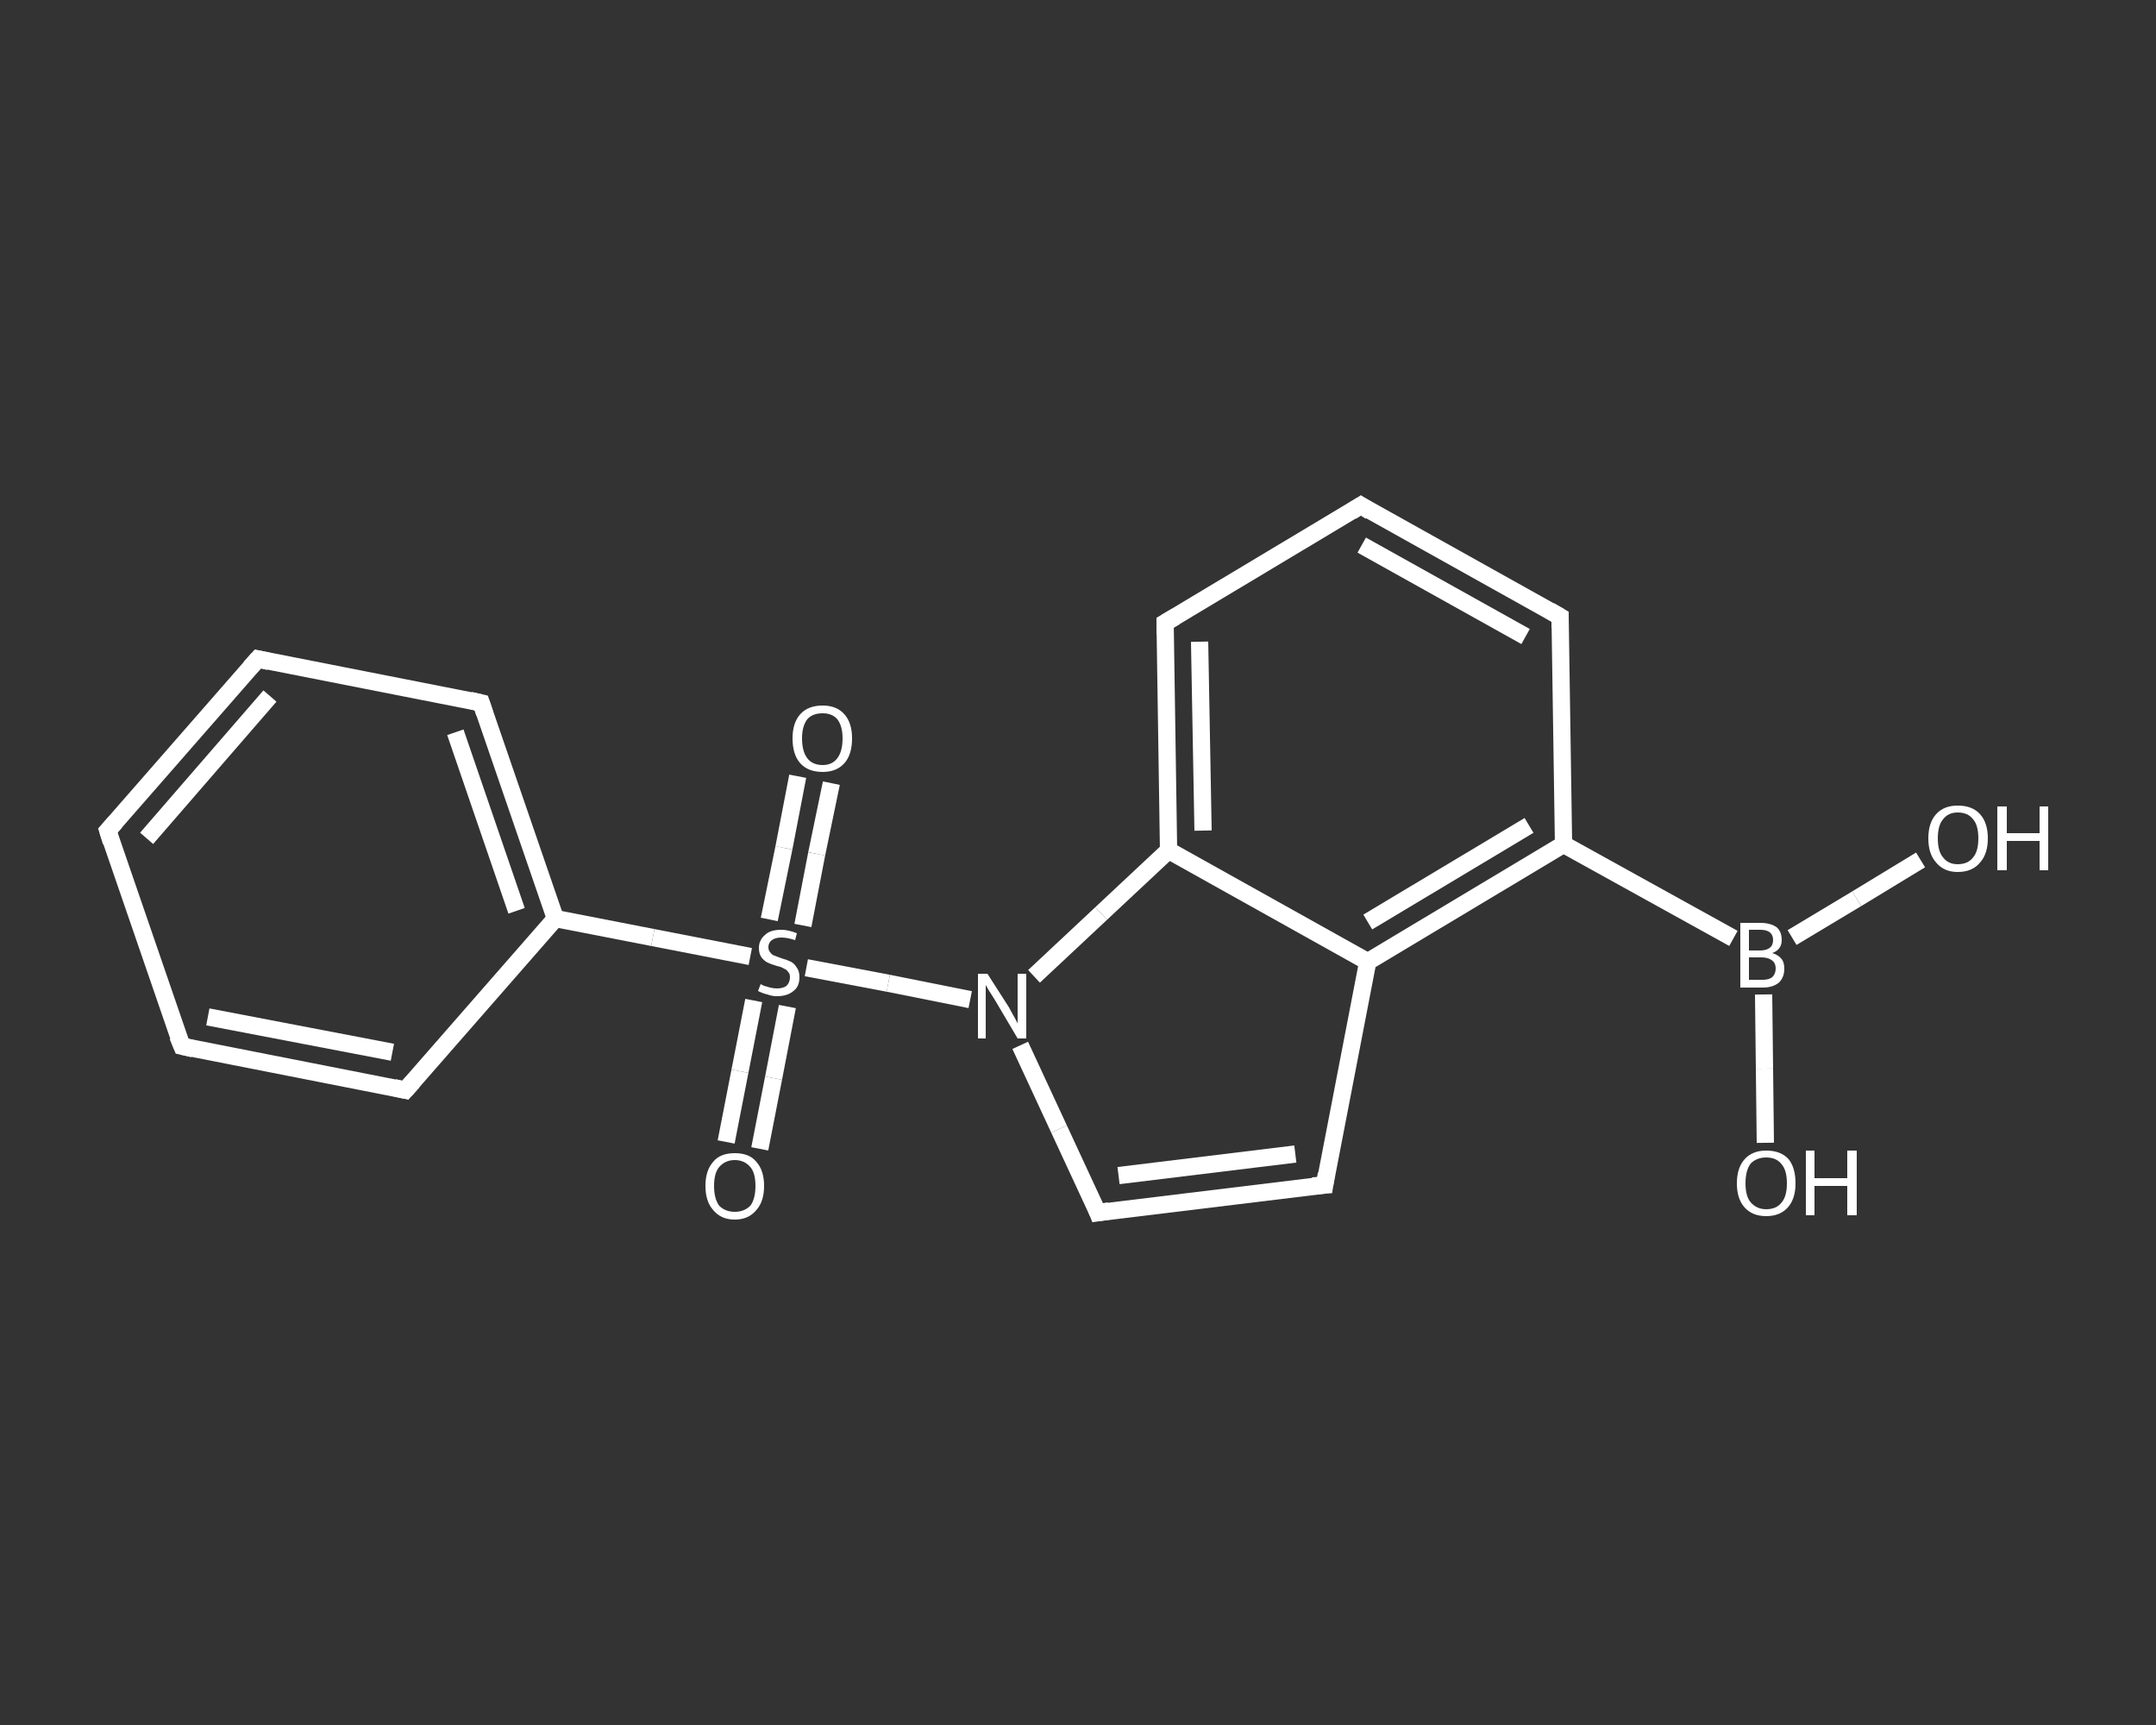 <?xml version='1.0' encoding='iso-8859-1'?>
<svg version='1.1' baseProfile='full'
              xmlns='http://www.w3.org/2000/svg'
                      xmlns:rdkit='http://www.rdkit.org/xml'
                      xmlns:xlink='http://www.w3.org/1999/xlink'
                  xml:space='preserve'
width='250px' height='200px' viewBox='0 0 250 200'>
<rect x="0" y="0" width="250" height="200" fill="#333333" stroke="none"/>
<!-- END OF HEADER -->
<rect style='opacity:1.0;fill:transparent;stroke:none' width='250.0' height='200.0' x='0.0' y='0.0'> </rect>
<path class='bond-0 atom-0 atom-1' d='M 96.4,90.8 L 94.7,99.0' style='fill:none;fill-rule:evenodd;stroke:#FFFFFF;stroke-width:2.0px;stroke-linecap:butt;stroke-linejoin:miter;stroke-opacity:1' />
<path class='bond-0 atom-0 atom-1' d='M 94.7,99.0 L 93.1,107.3' style='fill:none;fill-rule:evenodd;stroke:#FFFFFF;stroke-width:2.0px;stroke-linecap:butt;stroke-linejoin:miter;stroke-opacity:1' />
<path class='bond-0 atom-0 atom-1' d='M 92.5,90.0 L 90.9,98.3' style='fill:none;fill-rule:evenodd;stroke:#FFFFFF;stroke-width:2.0px;stroke-linecap:butt;stroke-linejoin:miter;stroke-opacity:1' />
<path class='bond-0 atom-0 atom-1' d='M 90.9,98.3 L 89.2,106.6' style='fill:none;fill-rule:evenodd;stroke:#FFFFFF;stroke-width:2.0px;stroke-linecap:butt;stroke-linejoin:miter;stroke-opacity:1' />
<path class='bond-1 atom-1 atom-2' d='M 87.4,116.0 L 85.8,124.2' style='fill:none;fill-rule:evenodd;stroke:#FFFFFF;stroke-width:2.0px;stroke-linecap:butt;stroke-linejoin:miter;stroke-opacity:1' />
<path class='bond-1 atom-1 atom-2' d='M 85.8,124.2 L 84.2,132.4' style='fill:none;fill-rule:evenodd;stroke:#FFFFFF;stroke-width:2.0px;stroke-linecap:butt;stroke-linejoin:miter;stroke-opacity:1' />
<path class='bond-1 atom-1 atom-2' d='M 91.3,116.7 L 89.7,125.0' style='fill:none;fill-rule:evenodd;stroke:#FFFFFF;stroke-width:2.0px;stroke-linecap:butt;stroke-linejoin:miter;stroke-opacity:1' />
<path class='bond-1 atom-1 atom-2' d='M 89.7,125.0 L 88.1,133.2' style='fill:none;fill-rule:evenodd;stroke:#FFFFFF;stroke-width:2.0px;stroke-linecap:butt;stroke-linejoin:miter;stroke-opacity:1' />
<path class='bond-2 atom-1 atom-3' d='M 87.0,110.9 L 75.7,108.7' style='fill:none;fill-rule:evenodd;stroke:#FFFFFF;stroke-width:2.0px;stroke-linecap:butt;stroke-linejoin:miter;stroke-opacity:1' />
<path class='bond-2 atom-1 atom-3' d='M 75.7,108.7 L 64.4,106.5' style='fill:none;fill-rule:evenodd;stroke:#FFFFFF;stroke-width:2.0px;stroke-linecap:butt;stroke-linejoin:miter;stroke-opacity:1' />
<path class='bond-3 atom-3 atom-4' d='M 64.4,106.5 L 55.8,81.5' style='fill:none;fill-rule:evenodd;stroke:#FFFFFF;stroke-width:2.0px;stroke-linecap:butt;stroke-linejoin:miter;stroke-opacity:1' />
<path class='bond-3 atom-3 atom-4' d='M 59.9,105.6 L 52.8,84.9' style='fill:none;fill-rule:evenodd;stroke:#FFFFFF;stroke-width:2.0px;stroke-linecap:butt;stroke-linejoin:miter;stroke-opacity:1' />
<path class='bond-4 atom-4 atom-5' d='M 55.8,81.5 L 29.9,76.4' style='fill:none;fill-rule:evenodd;stroke:#FFFFFF;stroke-width:2.0px;stroke-linecap:butt;stroke-linejoin:miter;stroke-opacity:1' />
<path class='bond-5 atom-5 atom-6' d='M 29.9,76.4 L 12.5,96.3' style='fill:none;fill-rule:evenodd;stroke:#FFFFFF;stroke-width:2.0px;stroke-linecap:butt;stroke-linejoin:miter;stroke-opacity:1' />
<path class='bond-5 atom-5 atom-6' d='M 31.3,80.7 L 17.0,97.2' style='fill:none;fill-rule:evenodd;stroke:#FFFFFF;stroke-width:2.0px;stroke-linecap:butt;stroke-linejoin:miter;stroke-opacity:1' />
<path class='bond-6 atom-6 atom-7' d='M 12.5,96.3 L 21.1,121.3' style='fill:none;fill-rule:evenodd;stroke:#FFFFFF;stroke-width:2.0px;stroke-linecap:butt;stroke-linejoin:miter;stroke-opacity:1' />
<path class='bond-7 atom-7 atom-8' d='M 21.1,121.3 L 47.0,126.4' style='fill:none;fill-rule:evenodd;stroke:#FFFFFF;stroke-width:2.0px;stroke-linecap:butt;stroke-linejoin:miter;stroke-opacity:1' />
<path class='bond-7 atom-7 atom-8' d='M 24.1,117.9 L 45.5,122.0' style='fill:none;fill-rule:evenodd;stroke:#FFFFFF;stroke-width:2.0px;stroke-linecap:butt;stroke-linejoin:miter;stroke-opacity:1' />
<path class='bond-8 atom-1 atom-9' d='M 93.5,112.2 L 103.0,114.0' style='fill:none;fill-rule:evenodd;stroke:#FFFFFF;stroke-width:2.0px;stroke-linecap:butt;stroke-linejoin:miter;stroke-opacity:1' />
<path class='bond-8 atom-1 atom-9' d='M 103.0,114.0 L 112.5,115.9' style='fill:none;fill-rule:evenodd;stroke:#FFFFFF;stroke-width:2.0px;stroke-linecap:butt;stroke-linejoin:miter;stroke-opacity:1' />
<path class='bond-9 atom-9 atom-10' d='M 118.3,121.2 L 122.8,130.9' style='fill:none;fill-rule:evenodd;stroke:#FFFFFF;stroke-width:2.0px;stroke-linecap:butt;stroke-linejoin:miter;stroke-opacity:1' />
<path class='bond-9 atom-9 atom-10' d='M 122.8,130.9 L 127.3,140.6' style='fill:none;fill-rule:evenodd;stroke:#FFFFFF;stroke-width:2.0px;stroke-linecap:butt;stroke-linejoin:miter;stroke-opacity:1' />
<path class='bond-10 atom-10 atom-11' d='M 127.3,140.6 L 153.6,137.4' style='fill:none;fill-rule:evenodd;stroke:#FFFFFF;stroke-width:2.0px;stroke-linecap:butt;stroke-linejoin:miter;stroke-opacity:1' />
<path class='bond-10 atom-10 atom-11' d='M 129.7,136.3 L 150.2,133.8' style='fill:none;fill-rule:evenodd;stroke:#FFFFFF;stroke-width:2.0px;stroke-linecap:butt;stroke-linejoin:miter;stroke-opacity:1' />
<path class='bond-11 atom-11 atom-12' d='M 153.6,137.4 L 158.6,111.5' style='fill:none;fill-rule:evenodd;stroke:#FFFFFF;stroke-width:2.0px;stroke-linecap:butt;stroke-linejoin:miter;stroke-opacity:1' />
<path class='bond-12 atom-12 atom-13' d='M 158.6,111.5 L 181.3,97.9' style='fill:none;fill-rule:evenodd;stroke:#FFFFFF;stroke-width:2.0px;stroke-linecap:butt;stroke-linejoin:miter;stroke-opacity:1' />
<path class='bond-12 atom-12 atom-13' d='M 158.6,106.9 L 177.3,95.7' style='fill:none;fill-rule:evenodd;stroke:#FFFFFF;stroke-width:2.0px;stroke-linecap:butt;stroke-linejoin:miter;stroke-opacity:1' />
<path class='bond-13 atom-13 atom-14' d='M 181.3,97.9 L 201.0,108.8' style='fill:none;fill-rule:evenodd;stroke:#FFFFFF;stroke-width:2.0px;stroke-linecap:butt;stroke-linejoin:miter;stroke-opacity:1' />
<path class='bond-14 atom-14 atom-15' d='M 207.8,108.7 L 215.3,104.2' style='fill:none;fill-rule:evenodd;stroke:#FFFFFF;stroke-width:2.0px;stroke-linecap:butt;stroke-linejoin:miter;stroke-opacity:1' />
<path class='bond-14 atom-14 atom-15' d='M 215.3,104.2 L 222.7,99.7' style='fill:none;fill-rule:evenodd;stroke:#FFFFFF;stroke-width:2.0px;stroke-linecap:butt;stroke-linejoin:miter;stroke-opacity:1' />
<path class='bond-15 atom-14 atom-16' d='M 204.5,115.3 L 204.6,123.9' style='fill:none;fill-rule:evenodd;stroke:#FFFFFF;stroke-width:2.0px;stroke-linecap:butt;stroke-linejoin:miter;stroke-opacity:1' />
<path class='bond-15 atom-14 atom-16' d='M 204.6,123.9 L 204.7,132.5' style='fill:none;fill-rule:evenodd;stroke:#FFFFFF;stroke-width:2.0px;stroke-linecap:butt;stroke-linejoin:miter;stroke-opacity:1' />
<path class='bond-16 atom-13 atom-17' d='M 181.3,97.9 L 180.9,71.5' style='fill:none;fill-rule:evenodd;stroke:#FFFFFF;stroke-width:2.0px;stroke-linecap:butt;stroke-linejoin:miter;stroke-opacity:1' />
<path class='bond-17 atom-17 atom-18' d='M 180.9,71.5 L 157.8,58.6' style='fill:none;fill-rule:evenodd;stroke:#FFFFFF;stroke-width:2.0px;stroke-linecap:butt;stroke-linejoin:miter;stroke-opacity:1' />
<path class='bond-17 atom-17 atom-18' d='M 176.9,73.8 L 157.9,63.2' style='fill:none;fill-rule:evenodd;stroke:#FFFFFF;stroke-width:2.0px;stroke-linecap:butt;stroke-linejoin:miter;stroke-opacity:1' />
<path class='bond-18 atom-18 atom-19' d='M 157.8,58.6 L 135.1,72.2' style='fill:none;fill-rule:evenodd;stroke:#FFFFFF;stroke-width:2.0px;stroke-linecap:butt;stroke-linejoin:miter;stroke-opacity:1' />
<path class='bond-19 atom-19 atom-20' d='M 135.1,72.2 L 135.5,98.6' style='fill:none;fill-rule:evenodd;stroke:#FFFFFF;stroke-width:2.0px;stroke-linecap:butt;stroke-linejoin:miter;stroke-opacity:1' />
<path class='bond-19 atom-19 atom-20' d='M 139.1,74.4 L 139.5,96.3' style='fill:none;fill-rule:evenodd;stroke:#FFFFFF;stroke-width:2.0px;stroke-linecap:butt;stroke-linejoin:miter;stroke-opacity:1' />
<path class='bond-20 atom-8 atom-3' d='M 47.0,126.4 L 64.4,106.5' style='fill:none;fill-rule:evenodd;stroke:#FFFFFF;stroke-width:2.0px;stroke-linecap:butt;stroke-linejoin:miter;stroke-opacity:1' />
<path class='bond-21 atom-20 atom-9' d='M 135.5,98.6 L 127.7,105.9' style='fill:none;fill-rule:evenodd;stroke:#FFFFFF;stroke-width:2.0px;stroke-linecap:butt;stroke-linejoin:miter;stroke-opacity:1' />
<path class='bond-21 atom-20 atom-9' d='M 127.7,105.9 L 119.9,113.2' style='fill:none;fill-rule:evenodd;stroke:#FFFFFF;stroke-width:2.0px;stroke-linecap:butt;stroke-linejoin:miter;stroke-opacity:1' />
<path class='bond-22 atom-20 atom-12' d='M 135.5,98.6 L 158.6,111.5' style='fill:none;fill-rule:evenodd;stroke:#FFFFFF;stroke-width:2.0px;stroke-linecap:butt;stroke-linejoin:miter;stroke-opacity:1' />
<path d='M 56.2,82.7 L 55.8,81.5 L 54.5,81.2' style='fill:none;stroke:#FFFFFF;stroke-width:2.0px;stroke-linecap:butt;stroke-linejoin:miter;stroke-opacity:1;' />
<path d='M 31.2,76.7 L 29.9,76.4 L 29.0,77.4' style='fill:none;stroke:#FFFFFF;stroke-width:2.0px;stroke-linecap:butt;stroke-linejoin:miter;stroke-opacity:1;' />
<path d='M 13.4,95.3 L 12.5,96.3 L 12.9,97.6' style='fill:none;stroke:#FFFFFF;stroke-width:2.0px;stroke-linecap:butt;stroke-linejoin:miter;stroke-opacity:1;' />
<path d='M 20.6,120.1 L 21.1,121.3 L 22.4,121.6' style='fill:none;stroke:#FFFFFF;stroke-width:2.0px;stroke-linecap:butt;stroke-linejoin:miter;stroke-opacity:1;' />
<path d='M 45.7,126.1 L 47.0,126.4 L 47.9,125.4' style='fill:none;stroke:#FFFFFF;stroke-width:2.0px;stroke-linecap:butt;stroke-linejoin:miter;stroke-opacity:1;' />
<path d='M 127.1,140.1 L 127.3,140.6 L 128.6,140.4' style='fill:none;stroke:#FFFFFF;stroke-width:2.0px;stroke-linecap:butt;stroke-linejoin:miter;stroke-opacity:1;' />
<path d='M 152.2,137.5 L 153.6,137.4 L 153.8,136.1' style='fill:none;stroke:#FFFFFF;stroke-width:2.0px;stroke-linecap:butt;stroke-linejoin:miter;stroke-opacity:1;' />
<path d='M 180.9,72.8 L 180.9,71.5 L 179.7,70.8' style='fill:none;stroke:#FFFFFF;stroke-width:2.0px;stroke-linecap:butt;stroke-linejoin:miter;stroke-opacity:1;' />
<path d='M 158.9,59.3 L 157.8,58.6 L 156.7,59.3' style='fill:none;stroke:#FFFFFF;stroke-width:2.0px;stroke-linecap:butt;stroke-linejoin:miter;stroke-opacity:1;' />
<path d='M 136.3,71.5 L 135.1,72.2 L 135.1,73.5' style='fill:none;stroke:#FFFFFF;stroke-width:2.0px;stroke-linecap:butt;stroke-linejoin:miter;stroke-opacity:1;' />
<path class='atom-0' d='M 91.9 85.6
Q 91.9 83.8, 92.8 82.8
Q 93.7 81.8, 95.4 81.8
Q 97.0 81.8, 97.9 82.8
Q 98.8 83.8, 98.8 85.6
Q 98.8 87.5, 97.9 88.5
Q 97.0 89.5, 95.4 89.5
Q 93.7 89.5, 92.8 88.5
Q 91.9 87.5, 91.9 85.6
M 95.4 88.7
Q 96.5 88.7, 97.1 87.9
Q 97.7 87.1, 97.7 85.6
Q 97.7 84.2, 97.1 83.4
Q 96.5 82.7, 95.4 82.7
Q 94.2 82.7, 93.6 83.4
Q 93.0 84.2, 93.0 85.6
Q 93.0 87.1, 93.6 87.9
Q 94.2 88.7, 95.4 88.7
' fill='#FFFFFF'/>
<path class='atom-1' d='M 88.2 114.1
Q 88.2 114.1, 88.6 114.3
Q 88.9 114.4, 89.3 114.5
Q 89.7 114.6, 90.1 114.6
Q 90.8 114.6, 91.2 114.3
Q 91.6 113.9, 91.6 113.3
Q 91.6 112.9, 91.4 112.7
Q 91.2 112.4, 90.9 112.3
Q 90.6 112.1, 90.1 112.0
Q 89.4 111.8, 89.0 111.6
Q 88.6 111.4, 88.3 111.0
Q 88.0 110.6, 88.0 109.9
Q 88.0 109.0, 88.7 108.4
Q 89.3 107.8, 90.6 107.8
Q 91.4 107.8, 92.4 108.2
L 92.2 109.0
Q 91.3 108.7, 90.6 108.7
Q 89.9 108.7, 89.5 109.0
Q 89.1 109.3, 89.1 109.8
Q 89.1 110.2, 89.3 110.4
Q 89.5 110.7, 89.8 110.8
Q 90.1 110.9, 90.6 111.1
Q 91.3 111.3, 91.7 111.5
Q 92.1 111.7, 92.4 112.2
Q 92.7 112.6, 92.7 113.3
Q 92.7 114.4, 92.0 114.9
Q 91.3 115.5, 90.1 115.5
Q 89.5 115.5, 89.0 115.3
Q 88.5 115.2, 87.9 114.9
L 88.2 114.1
' fill='#FFFFFF'/>
<path class='atom-2' d='M 81.8 137.5
Q 81.8 135.7, 82.7 134.7
Q 83.5 133.7, 85.2 133.7
Q 86.9 133.7, 87.7 134.7
Q 88.6 135.7, 88.6 137.5
Q 88.6 139.3, 87.7 140.3
Q 86.8 141.4, 85.2 141.4
Q 83.6 141.4, 82.7 140.3
Q 81.8 139.3, 81.8 137.5
M 85.2 140.5
Q 86.3 140.5, 87.0 139.8
Q 87.6 139.0, 87.6 137.5
Q 87.6 136.0, 87.0 135.3
Q 86.3 134.5, 85.2 134.5
Q 84.1 134.5, 83.4 135.3
Q 82.8 136.0, 82.8 137.5
Q 82.8 139.0, 83.4 139.8
Q 84.1 140.5, 85.2 140.5
' fill='#FFFFFF'/>
<path class='atom-9' d='M 114.5 112.9
L 117.0 116.8
Q 117.2 117.2, 117.6 117.9
Q 118.0 118.6, 118.0 118.7
L 118.0 112.9
L 119.0 112.9
L 119.0 120.4
L 118.0 120.4
L 115.4 116.0
Q 115.1 115.5, 114.7 114.9
Q 114.4 114.4, 114.3 114.2
L 114.3 120.4
L 113.4 120.4
L 113.4 112.9
L 114.5 112.9
' fill='#FFFFFF'/>
<path class='atom-14' d='M 205.5 110.5
Q 206.2 110.7, 206.6 111.2
Q 206.9 111.6, 206.9 112.3
Q 206.9 113.3, 206.3 113.9
Q 205.6 114.5, 204.4 114.5
L 201.8 114.5
L 201.8 107.0
L 204.1 107.0
Q 205.3 107.0, 206.0 107.5
Q 206.6 108.0, 206.6 109.0
Q 206.6 110.1, 205.5 110.5
M 202.8 107.8
L 202.8 110.2
L 204.1 110.2
Q 204.8 110.2, 205.2 109.9
Q 205.6 109.6, 205.6 109.0
Q 205.6 107.8, 204.1 107.8
L 202.8 107.8
M 204.4 113.6
Q 205.1 113.6, 205.5 113.3
Q 205.9 112.9, 205.9 112.3
Q 205.9 111.6, 205.4 111.3
Q 205.0 111.0, 204.2 111.0
L 202.8 111.0
L 202.8 113.6
L 204.4 113.6
' fill='#FFFFFF'/>
<path class='atom-15' d='M 223.6 97.2
Q 223.6 95.4, 224.5 94.4
Q 225.4 93.4, 227.0 93.4
Q 228.7 93.4, 229.6 94.4
Q 230.5 95.4, 230.5 97.2
Q 230.5 99.0, 229.6 100.0
Q 228.7 101.1, 227.0 101.1
Q 225.4 101.1, 224.5 100.0
Q 223.6 99.0, 223.6 97.2
M 227.0 100.2
Q 228.2 100.2, 228.8 99.4
Q 229.4 98.7, 229.4 97.2
Q 229.4 95.7, 228.8 95.0
Q 228.2 94.2, 227.0 94.2
Q 225.9 94.2, 225.3 95.0
Q 224.7 95.7, 224.7 97.2
Q 224.7 98.7, 225.3 99.4
Q 225.9 100.2, 227.0 100.2
' fill='#FFFFFF'/>
<path class='atom-15' d='M 231.6 93.5
L 232.7 93.5
L 232.7 96.6
L 236.5 96.6
L 236.5 93.5
L 237.5 93.5
L 237.5 100.9
L 236.5 100.9
L 236.5 97.5
L 232.7 97.5
L 232.7 100.9
L 231.6 100.9
L 231.6 93.5
' fill='#FFFFFF'/>
<path class='atom-16' d='M 201.4 137.2
Q 201.4 135.4, 202.3 134.4
Q 203.2 133.4, 204.8 133.4
Q 206.5 133.4, 207.4 134.4
Q 208.2 135.4, 208.2 137.2
Q 208.2 139.0, 207.3 140.0
Q 206.4 141.0, 204.8 141.0
Q 203.2 141.0, 202.3 140.0
Q 201.4 139.0, 201.4 137.2
M 204.8 140.2
Q 206.0 140.2, 206.6 139.4
Q 207.2 138.7, 207.2 137.2
Q 207.2 135.7, 206.6 135.0
Q 206.0 134.2, 204.8 134.2
Q 203.7 134.2, 203.0 134.9
Q 202.4 135.7, 202.4 137.2
Q 202.4 138.7, 203.0 139.4
Q 203.7 140.2, 204.8 140.2
' fill='#FFFFFF'/>
<path class='atom-16' d='M 209.4 133.4
L 210.4 133.4
L 210.4 136.6
L 214.2 136.6
L 214.2 133.4
L 215.3 133.4
L 215.3 140.9
L 214.2 140.9
L 214.2 137.5
L 210.4 137.5
L 210.4 140.9
L 209.4 140.9
L 209.4 133.4
' fill='#FFFFFF'/>
</svg>
